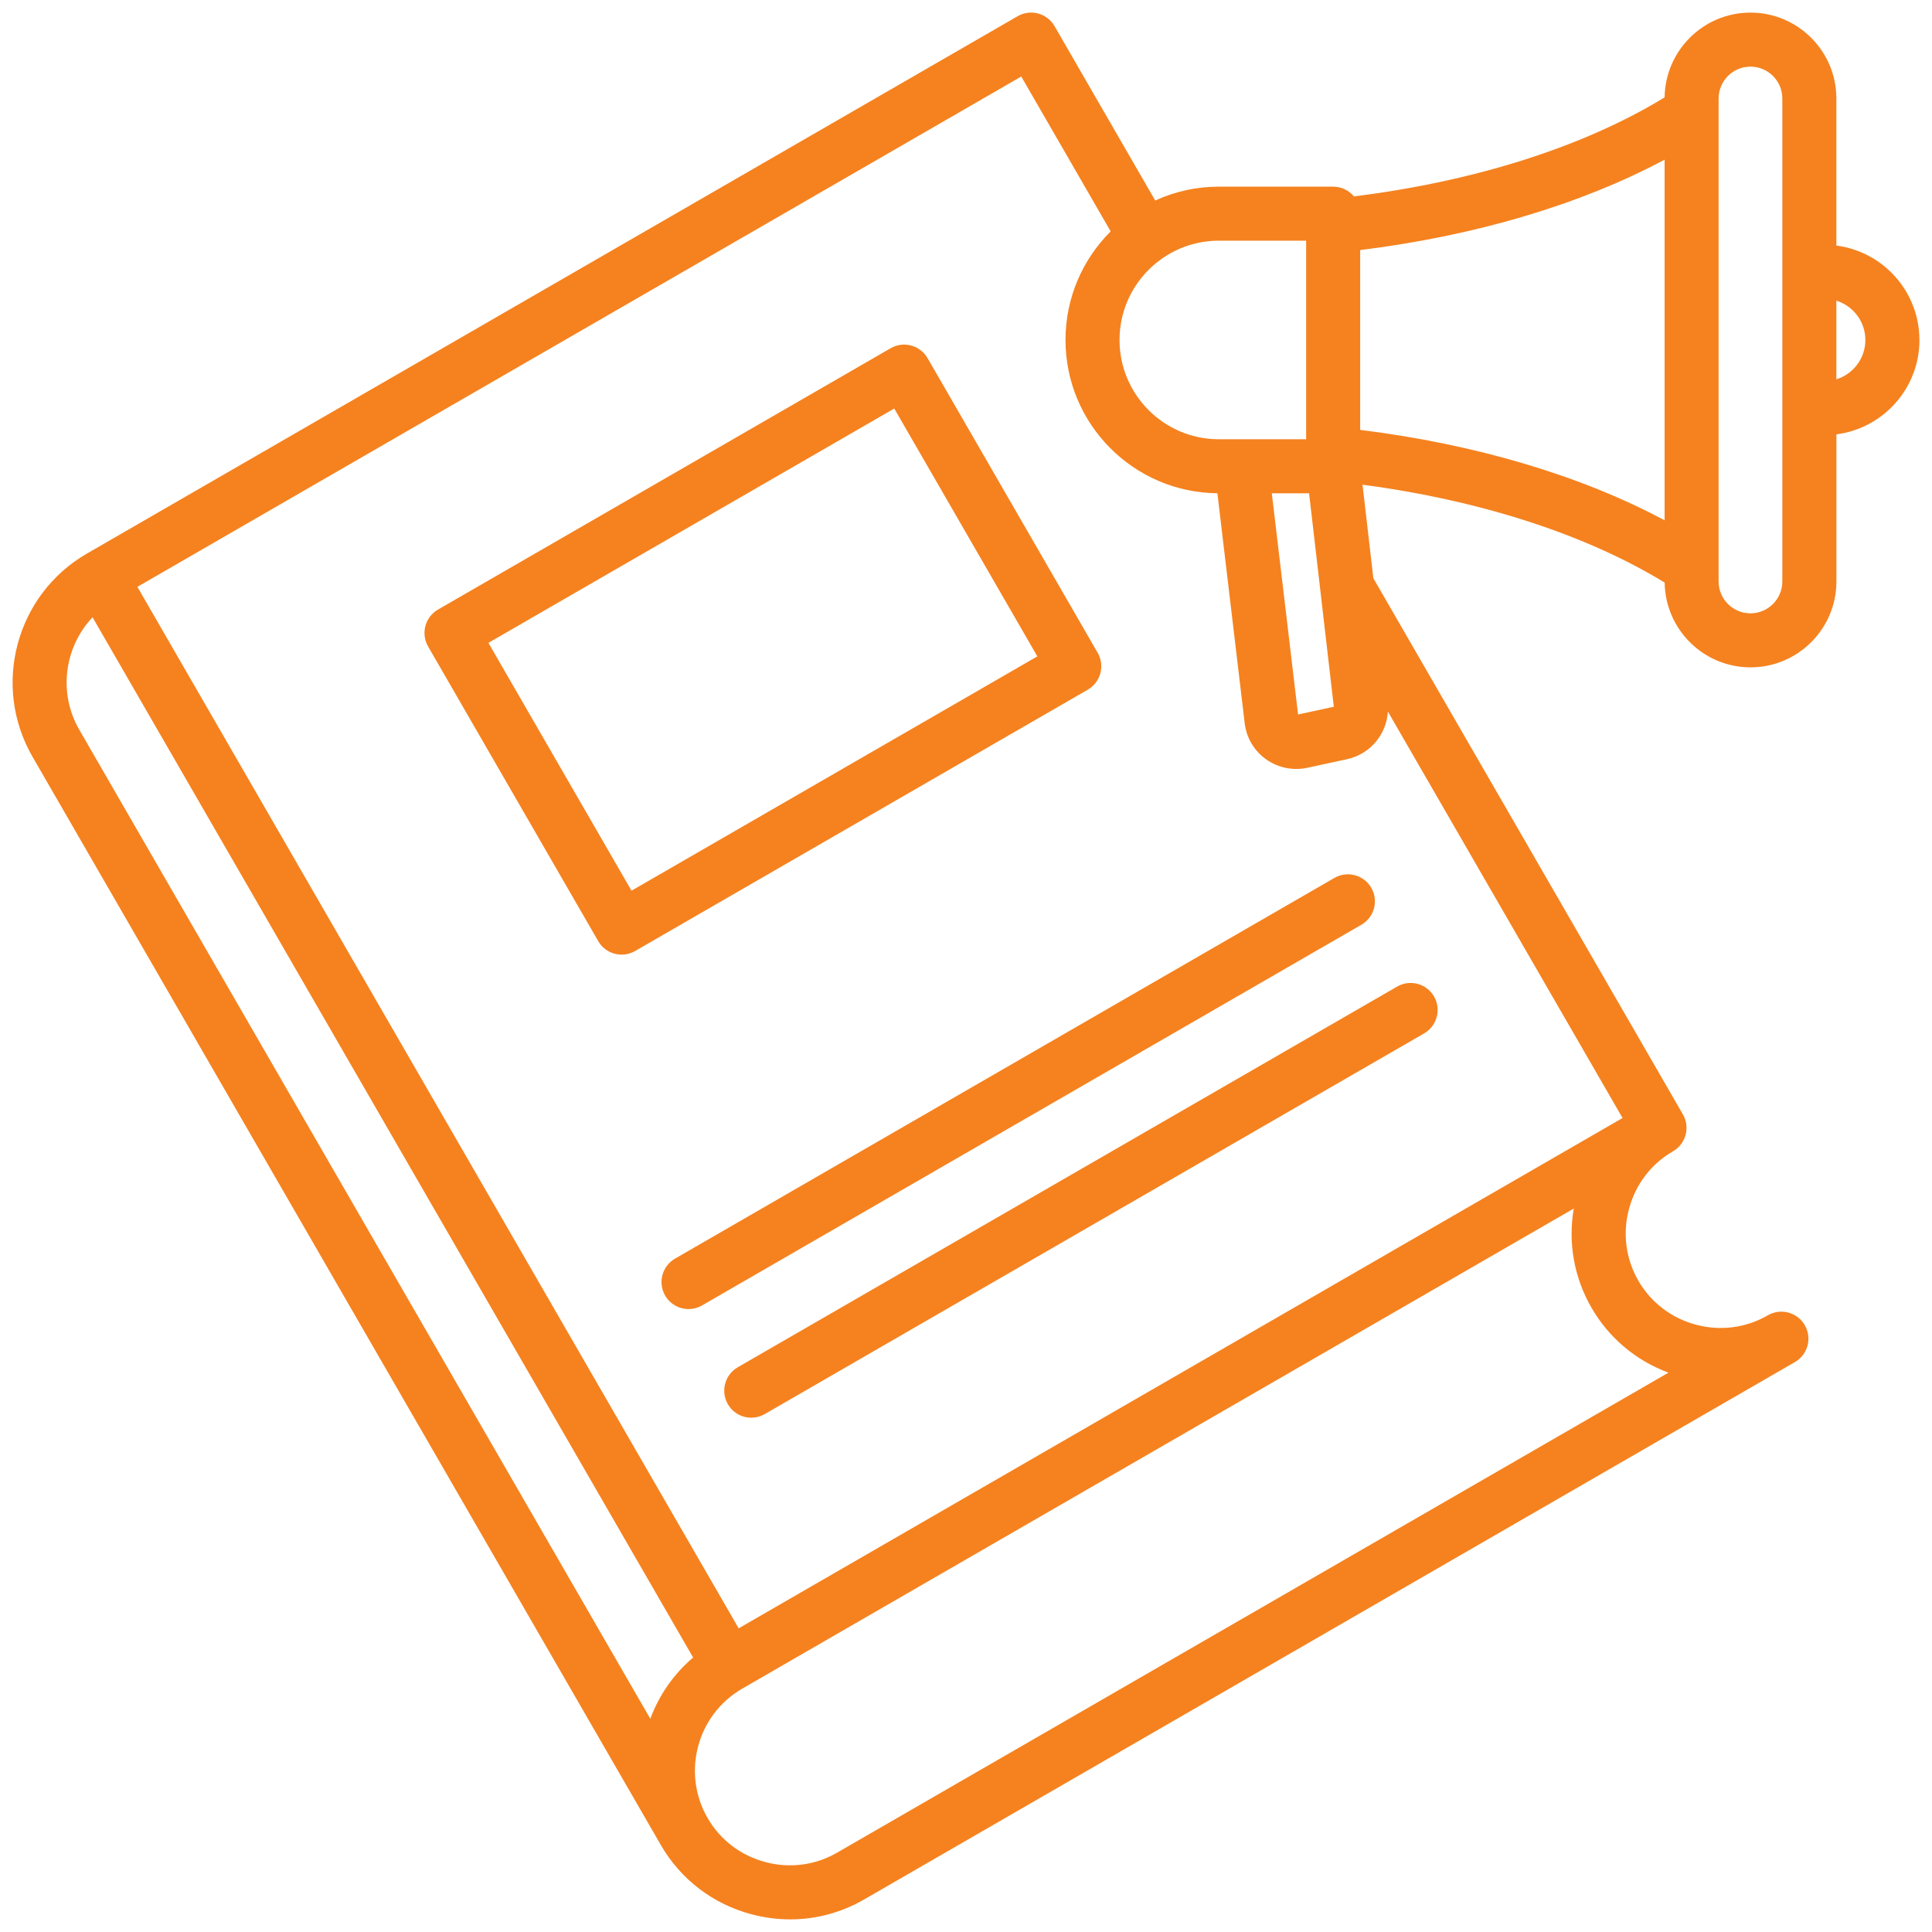 <?xml version="1.0" encoding="UTF-8"?><svg id="Layer_1" xmlns="http://www.w3.org/2000/svg" width="100" height="100" viewBox="0 0 100 100"><defs><style>.cls-1{fill:#f5821f;}</style></defs><path class="cls-1" d="m22.158,33.461l8.805,15.251c.385.669,1.24.898,1.909.513.001-0.0.001-.001.002-.001l23.429-13.526c.669-.387.898-1.242.512-1.911l-8.805-15.251c-.185-.321-.491-.555-.849-.652-.358-.096-.74-.046-1.061.14l-23.429,13.527c-.669.386-.898,1.242-.512,1.91Zm24.128-12.316l7.407,12.829-21.006,12.128-7.407-12.828,21.006-12.128Zm-11.348,44.002l34.122-19.701c.666-.391,1.523-.167,1.914.499.391.666.167,1.523-.499,1.914-.005.003-.011.006-.016.009l-34.122,19.701c-.668.386-1.523.158-1.909-.51-0-.001-.001-.001-.001-.002-.386-.669-.157-1.524.512-1.91Zm3.247,5.623l34.122-19.7c.666-.391,1.523-.167,1.914.499.391.666.167,1.523-.499,1.914-.005.003-.011.006-.016.009l-34.122,19.7c-.668.386-1.523.158-1.909-.51-0-.001-.001-.001-.001-.002-.386-.669-.157-1.524.512-1.91Zm61.163-53.173c0-2.503-1.877-4.576-4.298-4.886v-7.613c0-2.451-1.994-4.446-4.446-4.446-2.432,0-4.412,1.963-4.444,4.387-4.168,2.549-9.809,4.347-16.082,5.126-.265-.32-.659-.504-1.075-.504h-5.918c-1.136-.001-2.259.244-3.291.717l-5.212-9.027c-.386-.669-1.241-.898-1.91-.512L4.501,28.652c-3.677,2.123-4.941,6.841-2.818,10.518l32.522,56.329c1.025,1.775,2.686,3.047,4.678,3.58.657.177,1.335.267,2.016.268,1.332-0,2.644-.348,3.825-1.029l48.172-27.812v-0c.671-.382.906-1.235.525-1.907-.382-.671-1.235-.906-1.907-.525-.005.003-.011.006-.016.009-1.128.651-2.449.823-3.719.482-1.27-.34-2.328-1.149-2.979-2.277s-.823-2.449-.482-3.719c.34-1.27,1.149-2.327,2.276-2.978l.001-.001c.669-.386.898-1.241.512-1.91,0,0,0-0-0-0l-16.022-27.75-.561-4.842c6.095.807,11.569,2.579,15.639,5.067.032,2.424,2.012,4.387,4.444,4.387,2.451,0,4.446-1.994,4.446-4.446v-7.614c2.421-.31,4.298-2.382,4.298-4.886h0Zm-31.59,7.936l1.28,11.048-1.85.401-1.359-11.449h1.929Zm2.644-12.589c5.973-.74,11.441-2.369,15.757-4.68v18.667c-4.316-2.311-9.785-3.94-15.757-4.68v-9.307Zm-2.797-.486v10.278h-4.519c-2.834,0-5.139-2.305-5.139-5.139s2.305-5.139,5.139-5.139h4.519v0Zm-14.745-8.498l4.628,8.017c-1.444,1.438-2.338,3.426-2.338,5.62,0,4.351,3.52,7.894,7.862,7.934l1.414,11.91c.09.747.489,1.421,1.101,1.858.62.442,1.397.601,2.141.441l2.054-.445c1.197-.26,2.04-1.276,2.115-2.464l12.146,21.037-45.749,26.414L7.111,30.375,52.86,3.961ZM4.79,31.95l31.086,53.842c-.998.85-1.761,1.942-2.216,3.171L4.104,37.772c-1.109-1.921-.765-4.287.686-5.822Zm77.585,35.737c.893,1.553,2.304,2.743,3.986,3.361l-43.038,24.848c-1.128.651-2.449.823-3.719.482s-2.328-1.149-2.979-2.277c-1.352-2.342-.547-5.346,1.795-6.698l43.038-24.848c-.303,1.769.013,3.567.917,5.133Zm9.878-37.59c0,.909-.74,1.649-1.649,1.649s-1.649-.74-1.649-1.649V5.098c0-.909.74-1.649,1.649-1.649s1.649.74,1.649,1.649v24.999Zm2.797-10.464v-4.071c.868.269,1.501,1.08,1.501,2.036s-.632,1.766-1.501,2.035Z"/></svg>